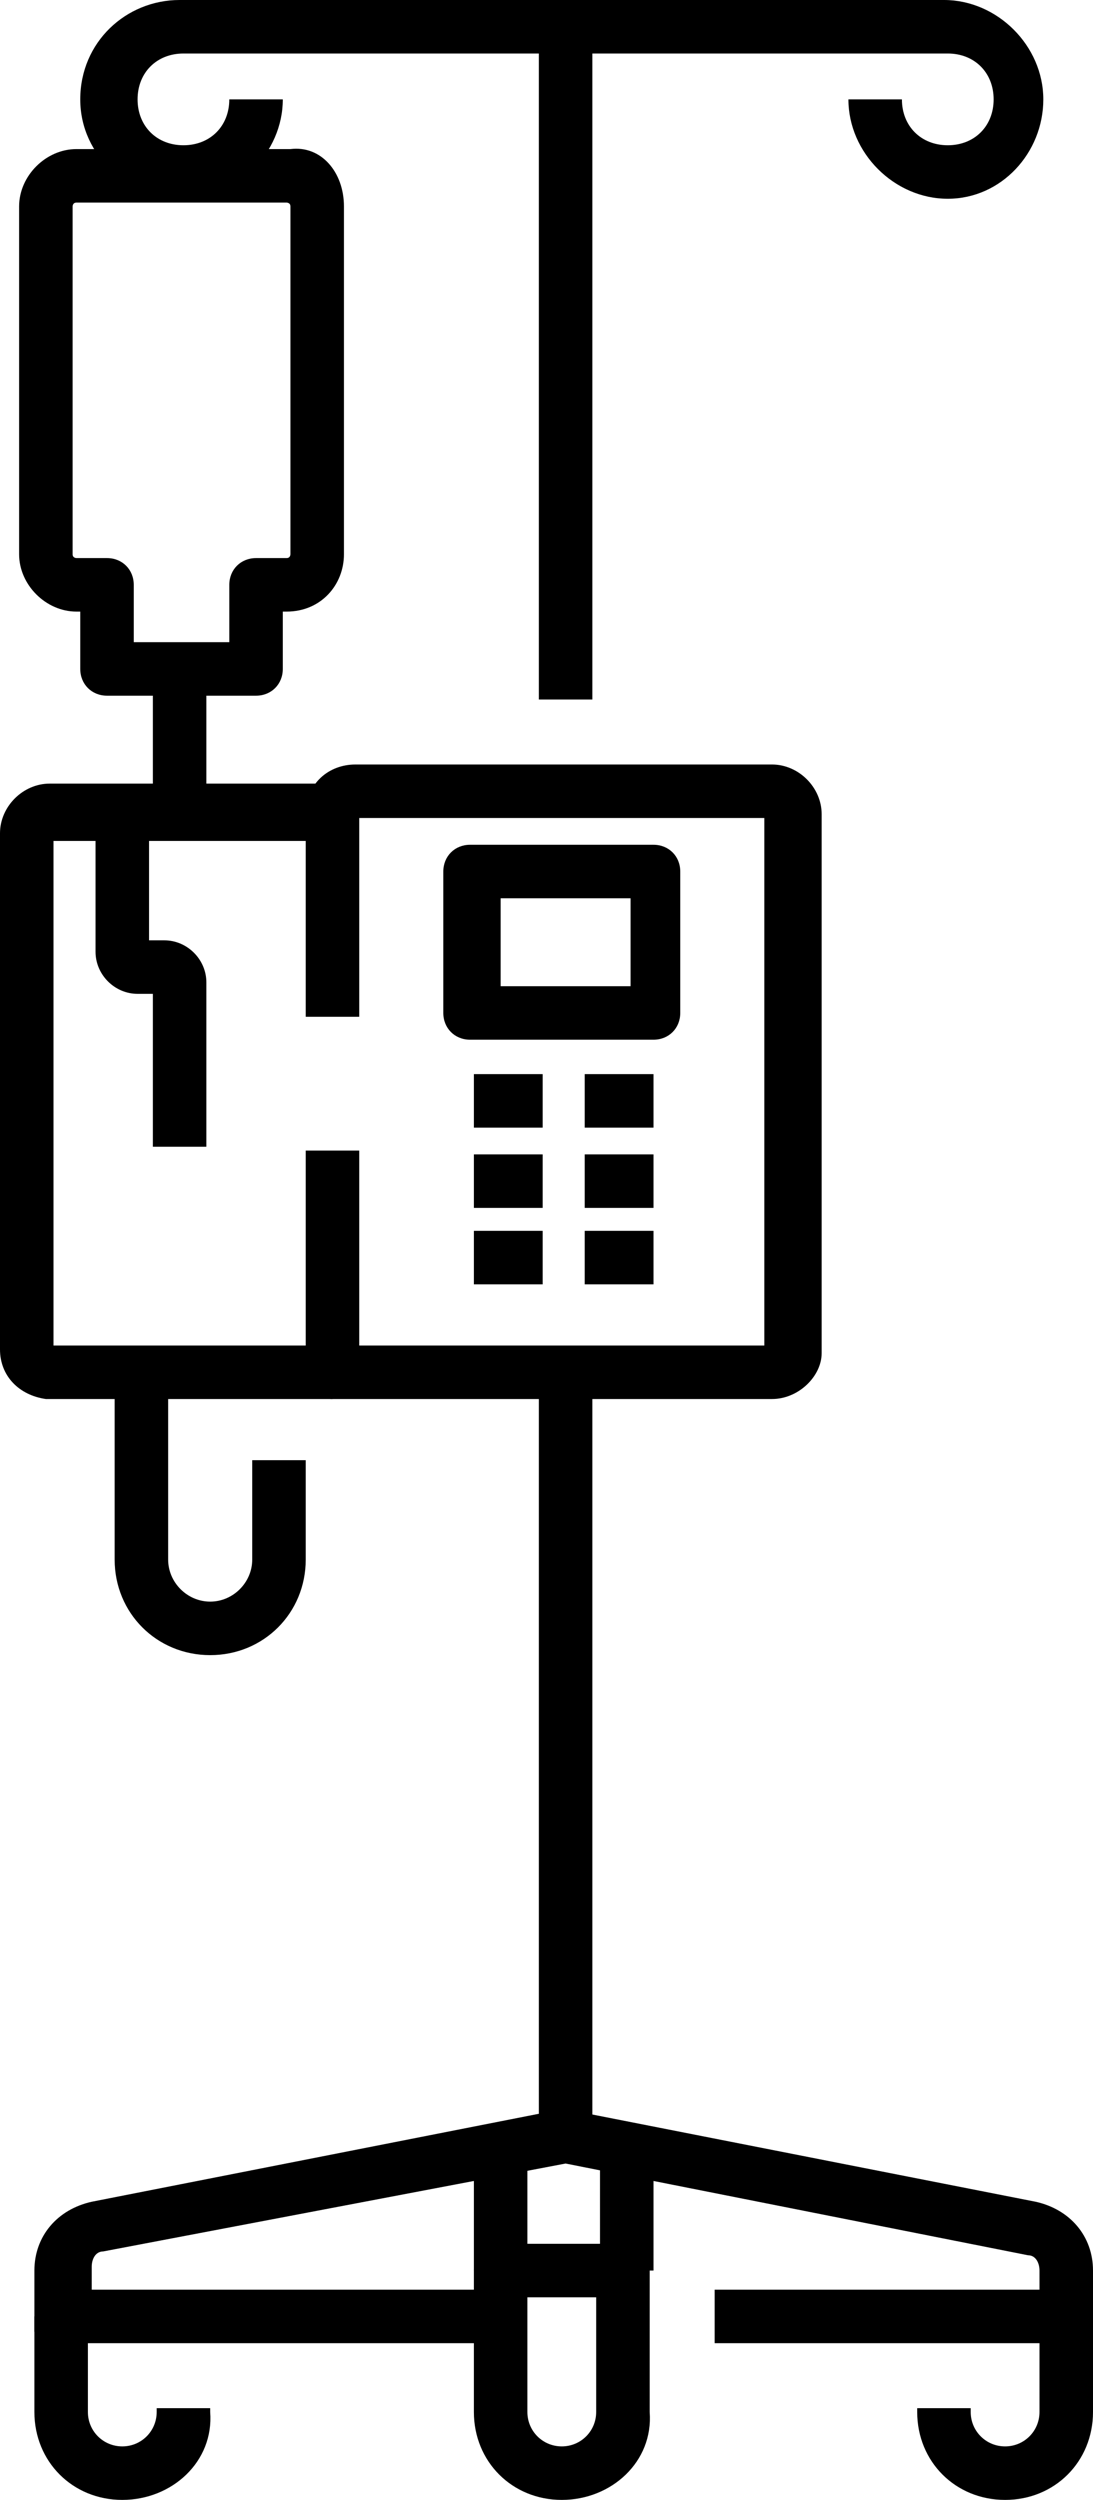 <?xml version="1.0" encoding="utf-8"?>
<!-- Generator: Adobe Illustrator 26.5.0, SVG Export Plug-In . SVG Version: 6.00 Build 0)  -->
<svg version="1.1" id="Layer_1" xmlns="http://www.w3.org/2000/svg" xmlns:xlink="http://www.w3.org/1999/xlink" x="0px" y="0px"
	 viewBox="0 0 28.6 65.4" style="enable-background:new 0 0 28.6 65.4;" xml:space="preserve">
<g>
	<rect x="14.1" y="35.9" width="1.4" height="20"/>
	<rect x="14.1" y="0.7" width="1.4" height="17.6"/>
	<path d="M6.7,18.2H2.8c-0.4,0-0.7-0.3-0.7-0.7V16H2c-0.8,0-1.5-0.7-1.5-1.5V5.4c0-0.8,0.7-1.5,1.5-1.5h5.6C8.4,3.8,9,4.5,9,5.4v9.1
		C9,15.3,8.4,16,7.5,16H7.4v1.5C7.4,17.9,7.1,18.2,6.7,18.2z M3.5,16.8H6v-1.5c0-0.4,0.3-0.7,0.7-0.7h0.8c0.1,0,0.1-0.1,0.1-0.1V5.4
		c0-0.1-0.1-0.1-0.1-0.1H2c-0.1,0-0.1,0.1-0.1,0.1v9.1c0,0.1,0.1,0.1,0.1,0.1h0.8c0.4,0,0.7,0.3,0.7,0.7V16.8z"/>
	<path d="M8.7,36.6l-7.5,0C0.5,36.5,0,36,0,35.3V21.8c0-0.7,0.6-1.3,1.3-1.3h7.5V22H1.4v13.2l7.3,0V36.6z"/>
	<path d="M20.2,36.6H8.7c-0.4,0-0.7-0.3-0.7-0.7v-5.8h1.4v5.1h10.6V21.4H9.4v5.2H8v-5.3C8,20.5,8.6,20,9.3,20h10.9
		c0.7,0,1.3,0.6,1.3,1.3v14.1C21.5,36,20.9,36.6,20.2,36.6z"/>
	<path d="M17.1,27.2h-4.8c-0.4,0-0.7-0.3-0.7-0.7v-3.7c0-0.4,0.3-0.7,0.7-0.7h4.8c0.4,0,0.7,0.3,0.7,0.7v3.7
		C17.8,26.9,17.5,27.2,17.1,27.2z M13.1,25.8h3.4v-2.3h-3.4V25.8z"/>
	<path d="M24.8,5.2c-1.4,0-2.6-1.2-2.6-2.6h1.4c0,0.7,0.5,1.2,1.2,1.2S26,3.3,26,2.6s-0.5-1.2-1.2-1.2h-20c-0.7,0-1.2,0.5-1.2,1.2
		s0.5,1.2,1.2,1.2S6,3.3,6,2.6h1.4c0,1.4-1.2,2.6-2.6,2.6S2.1,4.1,2.1,2.6S3.3,0,4.7,0h20c1.4,0,2.6,1.2,2.6,2.6S26.2,5.2,24.8,5.2z
		"/>
	<g>
		<rect x="12.4" y="28.1" width="1.8" height="1.4"/>
		<rect x="15.3" y="28.1" width="1.8" height="1.4"/>
	</g>
	<g>
		<rect x="12.4" y="30.2" width="1.8" height="1.4"/>
		<rect x="15.3" y="30.2" width="1.8" height="1.4"/>
	</g>
	<g>
		<rect x="12.4" y="32.2" width="1.8" height="1.4"/>
		<rect x="15.3" y="32.2" width="1.8" height="1.4"/>
	</g>
	<path d="M14.7,65.4c-1.3,0-2.3-1-2.3-2.3v-3.7c0-0.4,0.3-0.7,0.7-0.7h3.2c0.4,0,0.7,0.3,0.7,0.7v3.7C17.1,64.4,16,65.4,14.7,65.4z
		 M13.8,60.1v3c0,0.5,0.4,0.9,0.9,0.9s0.9-0.4,0.9-0.9v-3H13.8z"/>
	<rect x="12.4" y="56.2" width="1.4" height="3.2"/>
	<rect x="15.7" y="56.2" width="1.4" height="3.2"/>
	<rect x="4" y="17.5" width="1.4" height="3.8"/>
	<g>
		<rect x="1.6" y="59.9" width="11.5" height="1.4"/>
		<path d="M3.2,65.4c-1.3,0-2.3-1-2.3-2.3v-2.5h1.4v2.5c0,0.5,0.4,0.9,0.9,0.9c0.5,0,0.9-0.4,0.9-0.9v-0.1h1.4v0.1
			C5.6,64.4,4.5,65.4,3.2,65.4z"/>
	</g>
	<g>
		<path d="M28.6,61h-1.4v-1.6c0-0.2-0.1-0.4-0.3-0.4l-12.1-2.4L2.7,58.9c-0.2,0-0.3,0.2-0.3,0.4V61H0.9v-1.6c0-0.9,0.6-1.6,1.5-1.8
			l12.2-2.4c0.1,0,0.2,0,0.3,0l12.2,2.4c0.9,0.2,1.5,0.9,1.5,1.8V61z"/>
		<rect x="18.7" y="59.9" width="9.2" height="1.4"/>
		<path d="M26.3,65.4c-1.3,0-2.3-1-2.3-2.3v-0.1h1.4v0.1c0,0.5,0.4,0.9,0.9,0.9s0.9-0.4,0.9-0.9v-2.5h1.4v2.5
			C28.6,64.4,27.6,65.4,26.3,65.4z"/>
	</g>
	<path d="M5.5,43.3c-1.4,0-2.5-1.1-2.5-2.5v-4.9h1.4v4.9c0,0.6,0.5,1.1,1.1,1.1s1.1-0.5,1.1-1.1v-2.6H8v2.6
		C8,42.2,6.9,43.3,5.5,43.3z"/>
	<path d="M5.4,30H4v-4H3.6c-0.6,0-1.1-0.5-1.1-1.1v-3.6h1.4v3.3h0.4c0.6,0,1.1,0.5,1.1,1.1V30z"/>
</g>
</svg>
